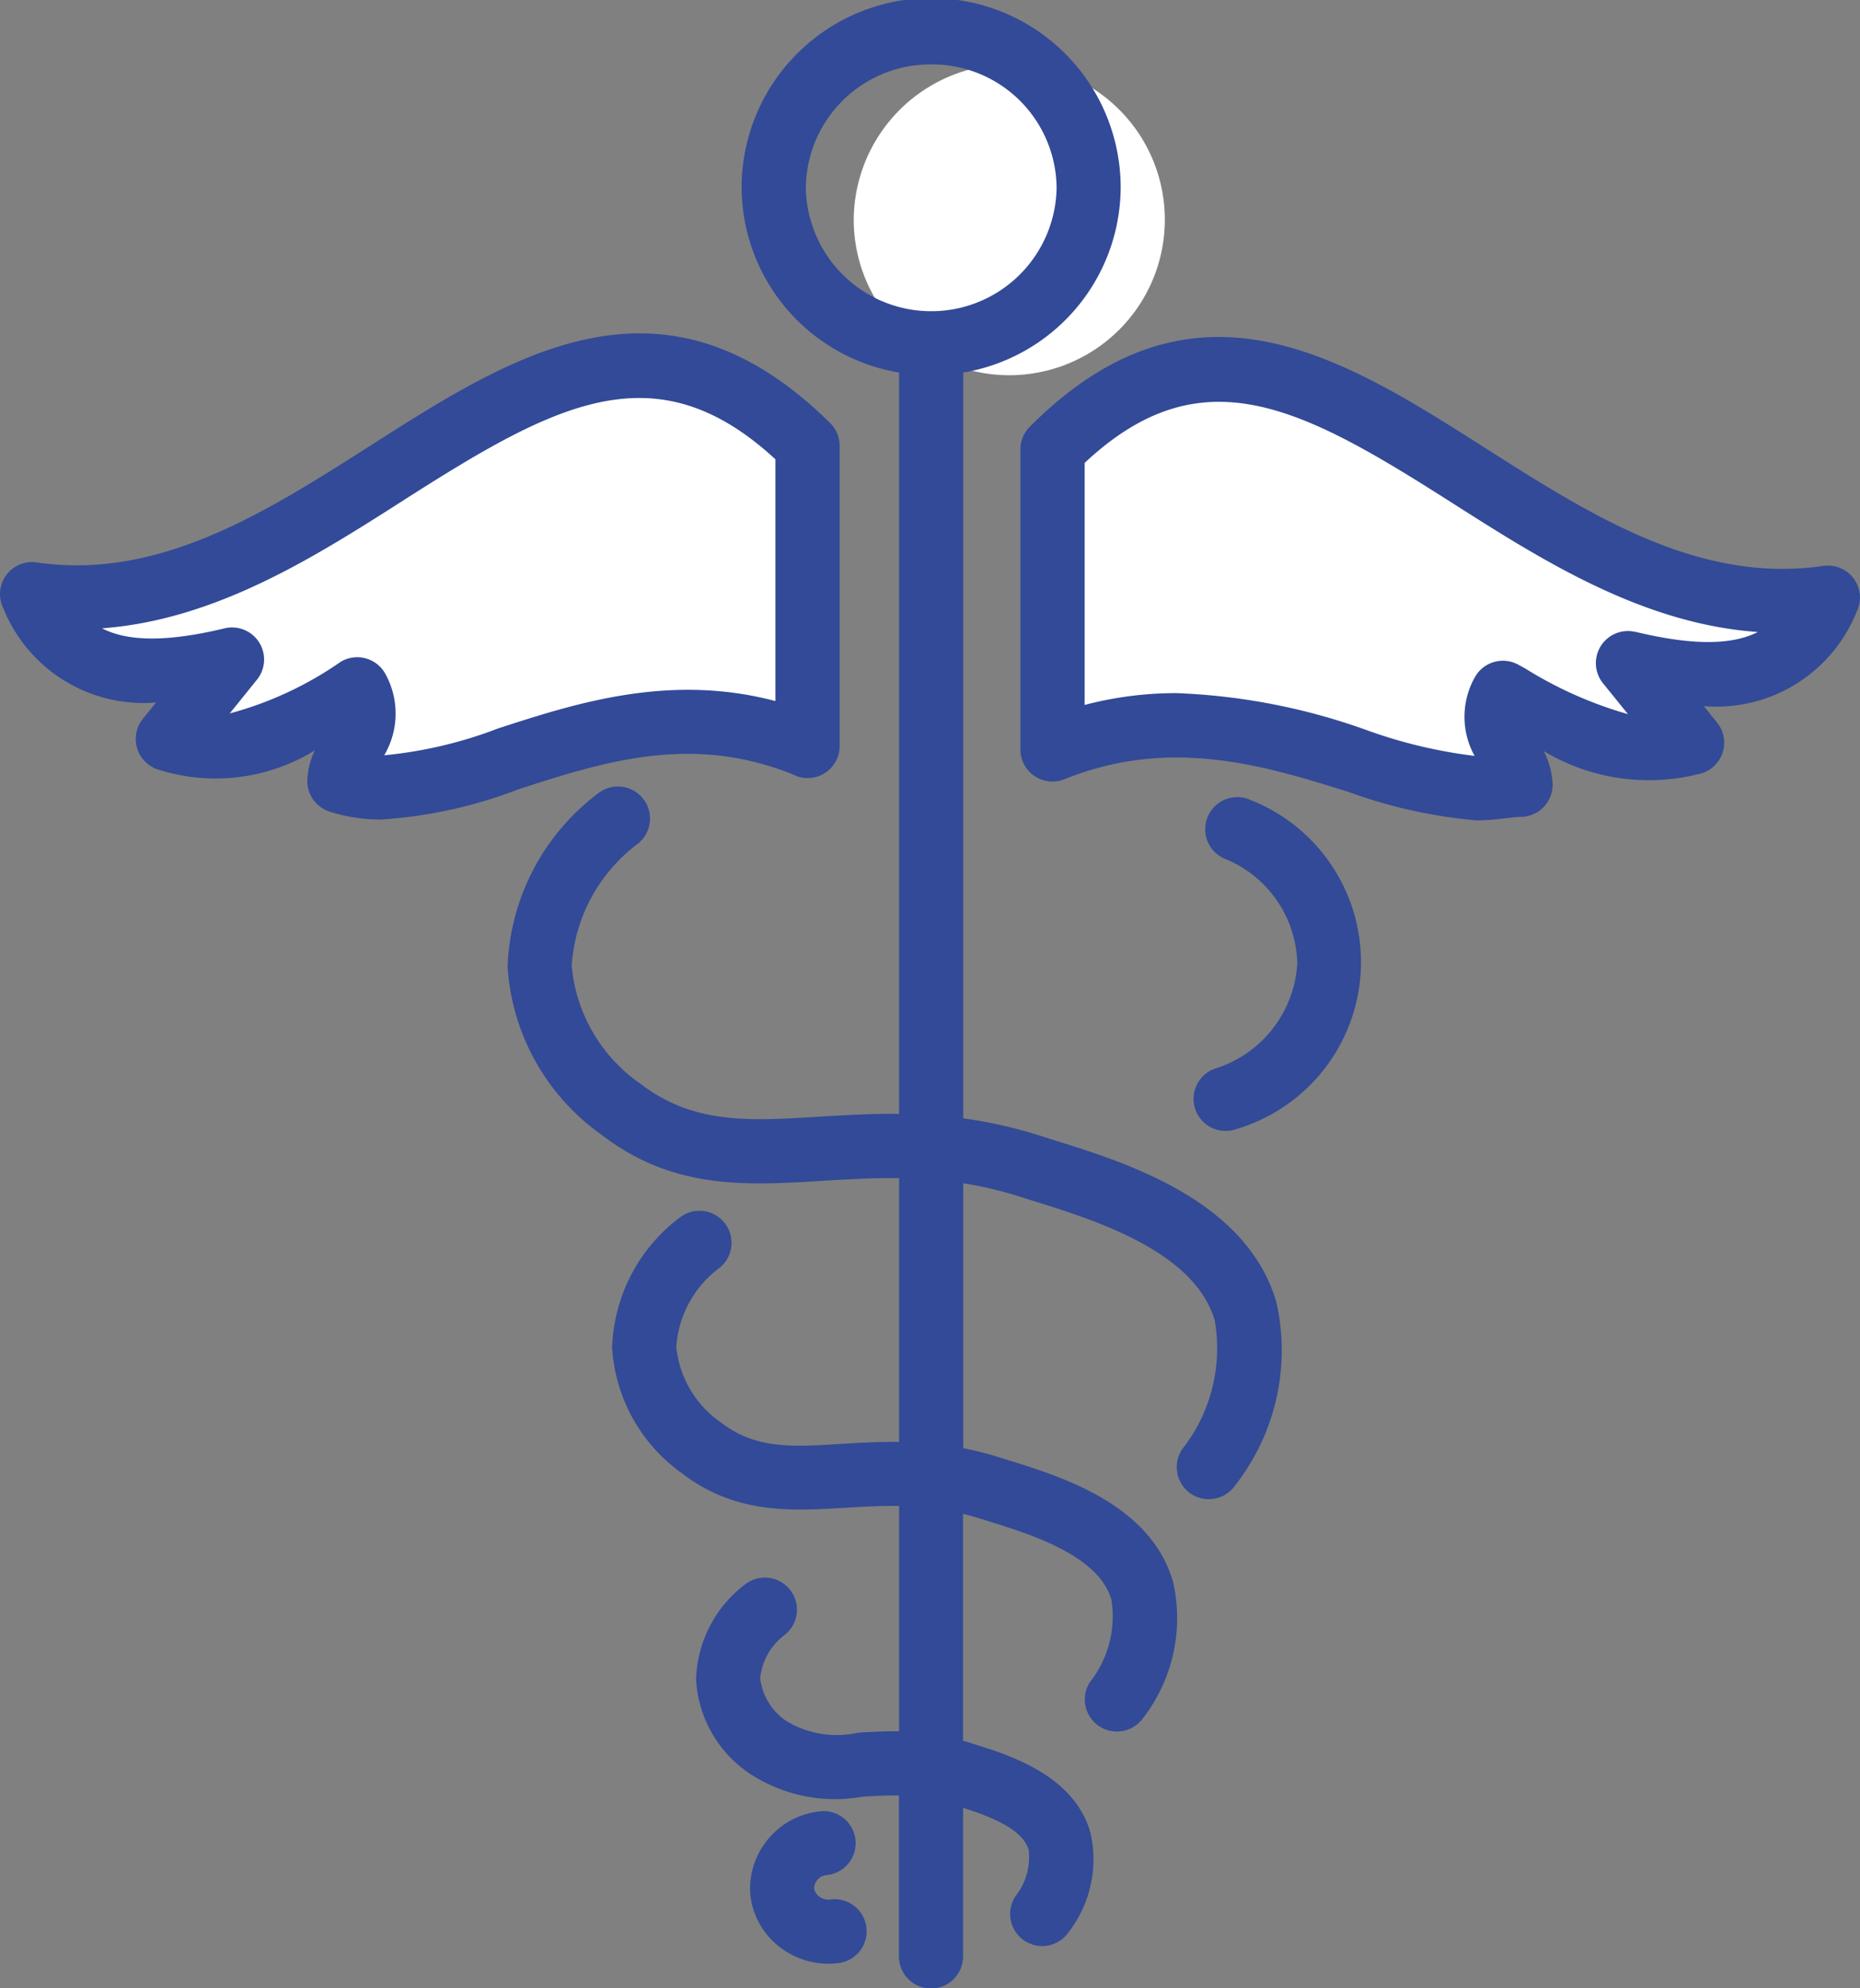 <svg xmlns="http://www.w3.org/2000/svg" width="54.467" height="58.225" viewBox="0 0 54.467 58.225">
  <rect x="0" y="0" width="54.467" height="58.225" fill="#808080" stroke="none"/>
  <g id="Groupe_102" data-name="Groupe 102" transform="translate(0)">
    <path id="Tracé_137" data-name="Tracé 137" d="M50.59,106.586c-3.244-.1-7.325-3.2-12.452-1.137V96.661c7.534-7.547,13.5,5.686,22.707,4.342-.628,1.241-1.57,2.951-5.86,1.917l1.883,2.331c-1.883.62-3.663-.422-5.546-1.456-.628,1.034.523,1.964.523,2.688C51.532,106.482,51.009,106.586,50.59,106.586Zm-33.336-.207c0-.724,1.151-1.654.523-2.688-1.883,1.137-3.663,2.18-5.546,1.456l1.883-2.33c-4.29,1.034-5.232-.676-5.86-1.917,9.1,1.344,15.068-11.889,22.707-4.342v8.788c-5.755-2.378-10.255,2.171-13.708,1.034" transform="translate(-7.316 -83.503)" fill="#fff"/>
    <path id="Tracé_138" data-name="Tracé 138" d="M224.446,16.516a4.555,4.555,0,1,1-4.611,4.555,4.583,4.583,0,0,1,4.611-4.555" transform="translate(-194.835 -14.638)" fill="#fff"/>
    <g id="Groupe_103" data-name="Groupe 103">
      <path id="Tracé_139" data-name="Tracé 139" d="M23.288,98.794a.939.939,0,0,0,1.3-.868V89.138a.94.94,0,0,0-.279-.668c-4.877-4.818-9.238-2.035-13.455.657C7.807,91.07,4.66,93.08,1.077,92.551A.939.939,0,0,0,.1,93.9a4.424,4.424,0,0,0,4.472,2.753l-.389.481A.94.94,0,0,0,4.579,98.6a5.546,5.546,0,0,0,4.643-.546,2.173,2.173,0,0,0-.223.9.939.939,0,0,0,.646.892,4.811,4.811,0,0,0,1.519.233,13.552,13.552,0,0,0,4.007-.88c2.511-.814,5.109-1.654,8.118-.41M11.25,98.2a2.4,2.4,0,0,0,.014-2.421.94.94,0,0,0-1.288-.317,10.4,10.4,0,0,1-3.248,1.511l.8-.992a.939.939,0,0,0-.95-1.5c-1.846.445-2.914.348-3.59,0,3.338-.246,6.25-2.1,8.873-3.778,4.418-2.819,7.345-4.4,10.846-1.171v7.079c-3.111-.822-5.856.067-8.116.8a12.646,12.646,0,0,1-3.341.788" transform="translate(0 -76.082)" fill="#324a97"/>
      <path id="Tracé_140" data-name="Tracé 140" d="M195.473,468.949a.446.446,0,0,1-.344-.1.34.34,0,0,1-.132-.236.4.4,0,0,1,.382-.38.939.939,0,0,0-.181-1.869,2.29,2.29,0,0,0-2.077,2.352,2.225,2.225,0,0,0,.808,1.578,2.334,2.334,0,0,0,1.488.536,2.167,2.167,0,0,0,.3-.02.939.939,0,1,0-.245-1.862" transform="translate(-171.156 -413.326)" fill="#324a97"/>
      <path id="Tracé_141" data-name="Tracé 141" d="M146.649,33.383l-.4-.126A13.226,13.226,0,0,0,144,32.749V10.909a5.519,5.519,0,0,0,4.611-5.414,5.55,5.55,0,0,0-11.1,0,5.519,5.519,0,0,0,4.611,5.414V32.618c-.829-.009-1.611.037-2.352.083-2.051.125-3.671.224-5.22-.964a4.709,4.709,0,0,1-2.015-3.456,4.852,4.852,0,0,1,1.932-3.57.939.939,0,1,0-1.155-1.481,6.642,6.642,0,0,0-2.654,5.087,6.536,6.536,0,0,0,2.749,4.911c2.105,1.617,4.23,1.488,6.478,1.35.73-.044,1.47-.088,2.238-.079v7.725c-.6-.008-1.172.026-1.711.059-1.443.088-2.487.152-3.5-.624a3.056,3.056,0,0,1-1.314-2.224,3.144,3.144,0,0,1,1.256-2.3.939.939,0,0,0-1.155-1.481,4.963,4.963,0,0,0-1.98,3.812,4.884,4.884,0,0,0,2.048,3.679c1.568,1.2,3.188,1.1,4.756,1.009.52-.032,1.048-.064,1.6-.055v6.6c-.434-.008-.834.016-1.2.038a2.833,2.833,0,0,1-2.117-.351,1.764,1.764,0,0,1-.751-1.236,1.809,1.809,0,0,1,.714-1.273.939.939,0,1,0-1.154-1.482,3.619,3.619,0,0,0-1.438,2.791,3.554,3.554,0,0,0,1.485,2.691,4.53,4.53,0,0,0,3.375.736c.353-.022.711-.043,1.081-.035v4.712a.939.939,0,1,0,1.878,0V52.938c.73.233,1.739.6,1.921,1.231a1.837,1.837,0,0,1-.384,1.355.939.939,0,0,0,1.561,1.045,3.485,3.485,0,0,0,.626-2.922c-.483-1.664-2.374-2.254-3.39-2.571l-.185-.058-.15-.045V44.329c.169.041.34.089.515.144l.293.092c1.183.369,3.163.987,3.536,2.275a3.115,3.115,0,0,1-.638,2.431.94.94,0,0,0,1.562,1.044,4.785,4.785,0,0,0,.88-4c-.655-2.257-3.238-3.063-4.781-3.544l-.282-.088A9.625,9.625,0,0,0,144,42.407V34.649a11.336,11.336,0,0,1,1.681.4l.413.13c1.752.547,4.684,1.462,5.272,3.489a4.78,4.78,0,0,1-.955,3.772.939.939,0,1,0,1.562,1.043,6.41,6.41,0,0,0,1.2-5.339c-.869-3-4.4-4.1-6.516-4.758m-3.593-31.5a3.648,3.648,0,0,1,3.671,3.616,3.672,3.672,0,0,1-7.343,0,3.648,3.648,0,0,1,3.671-3.616" transform="translate(-115.794)" fill="#324a97"/>
      <path id="Tracé_142" data-name="Tracé 142" d="M287.185,93.856a.94.94,0,0,0-.9-.381c-3.642.533-6.819-1.491-9.891-3.448-4.2-2.674-8.541-5.44-13.345-.628a.939.939,0,0,0-.274.663V98.85a.939.939,0,0,0,1.29.871c3.112-1.255,5.868-.394,8.3.366a14.669,14.669,0,0,0,3.77.839h.03a7.274,7.274,0,0,0,.824-.063c.168-.02.341-.04.432-.04a.939.939,0,0,0,.939-.939,2.283,2.283,0,0,0-.262-.987,5.986,5.986,0,0,0,4.64.646.939.939,0,0,0,.437-1.482l-.389-.481a4.424,4.424,0,0,0,4.472-2.752.939.939,0,0,0-.076-.973m-6.4,1.552a.939.939,0,0,0-.95,1.5l.734.908a11.739,11.739,0,0,1-3-1.332l-.21-.116a.94.94,0,0,0-1.255.336,2.361,2.361,0,0,0-.026,2.335,14.353,14.353,0,0,1-3.144-.749A18.438,18.438,0,0,0,267.35,97.2a10.509,10.509,0,0,0-2.695.346V90.459c3.435-3.215,6.342-1.645,10.732,1.151,2.65,1.689,5.593,3.563,8.983,3.8-.677.343-1.745.438-3.587-.006" transform="translate(-232.894 -76.903)" fill="#324a97"/>
      <path id="Tracé_143" data-name="Tracé 143" d="M309.042,205.347a.939.939,0,1,0-.762,1.717,3.394,3.394,0,0,1,2.138,3.073A3.436,3.436,0,0,1,308,213.219a.939.939,0,1,0,.639,1.766,5.1,5.1,0,0,0,.4-9.638" transform="translate(-272.429 -181.924)" fill="#324a97"/>
    </g>
  </g>
</svg>
